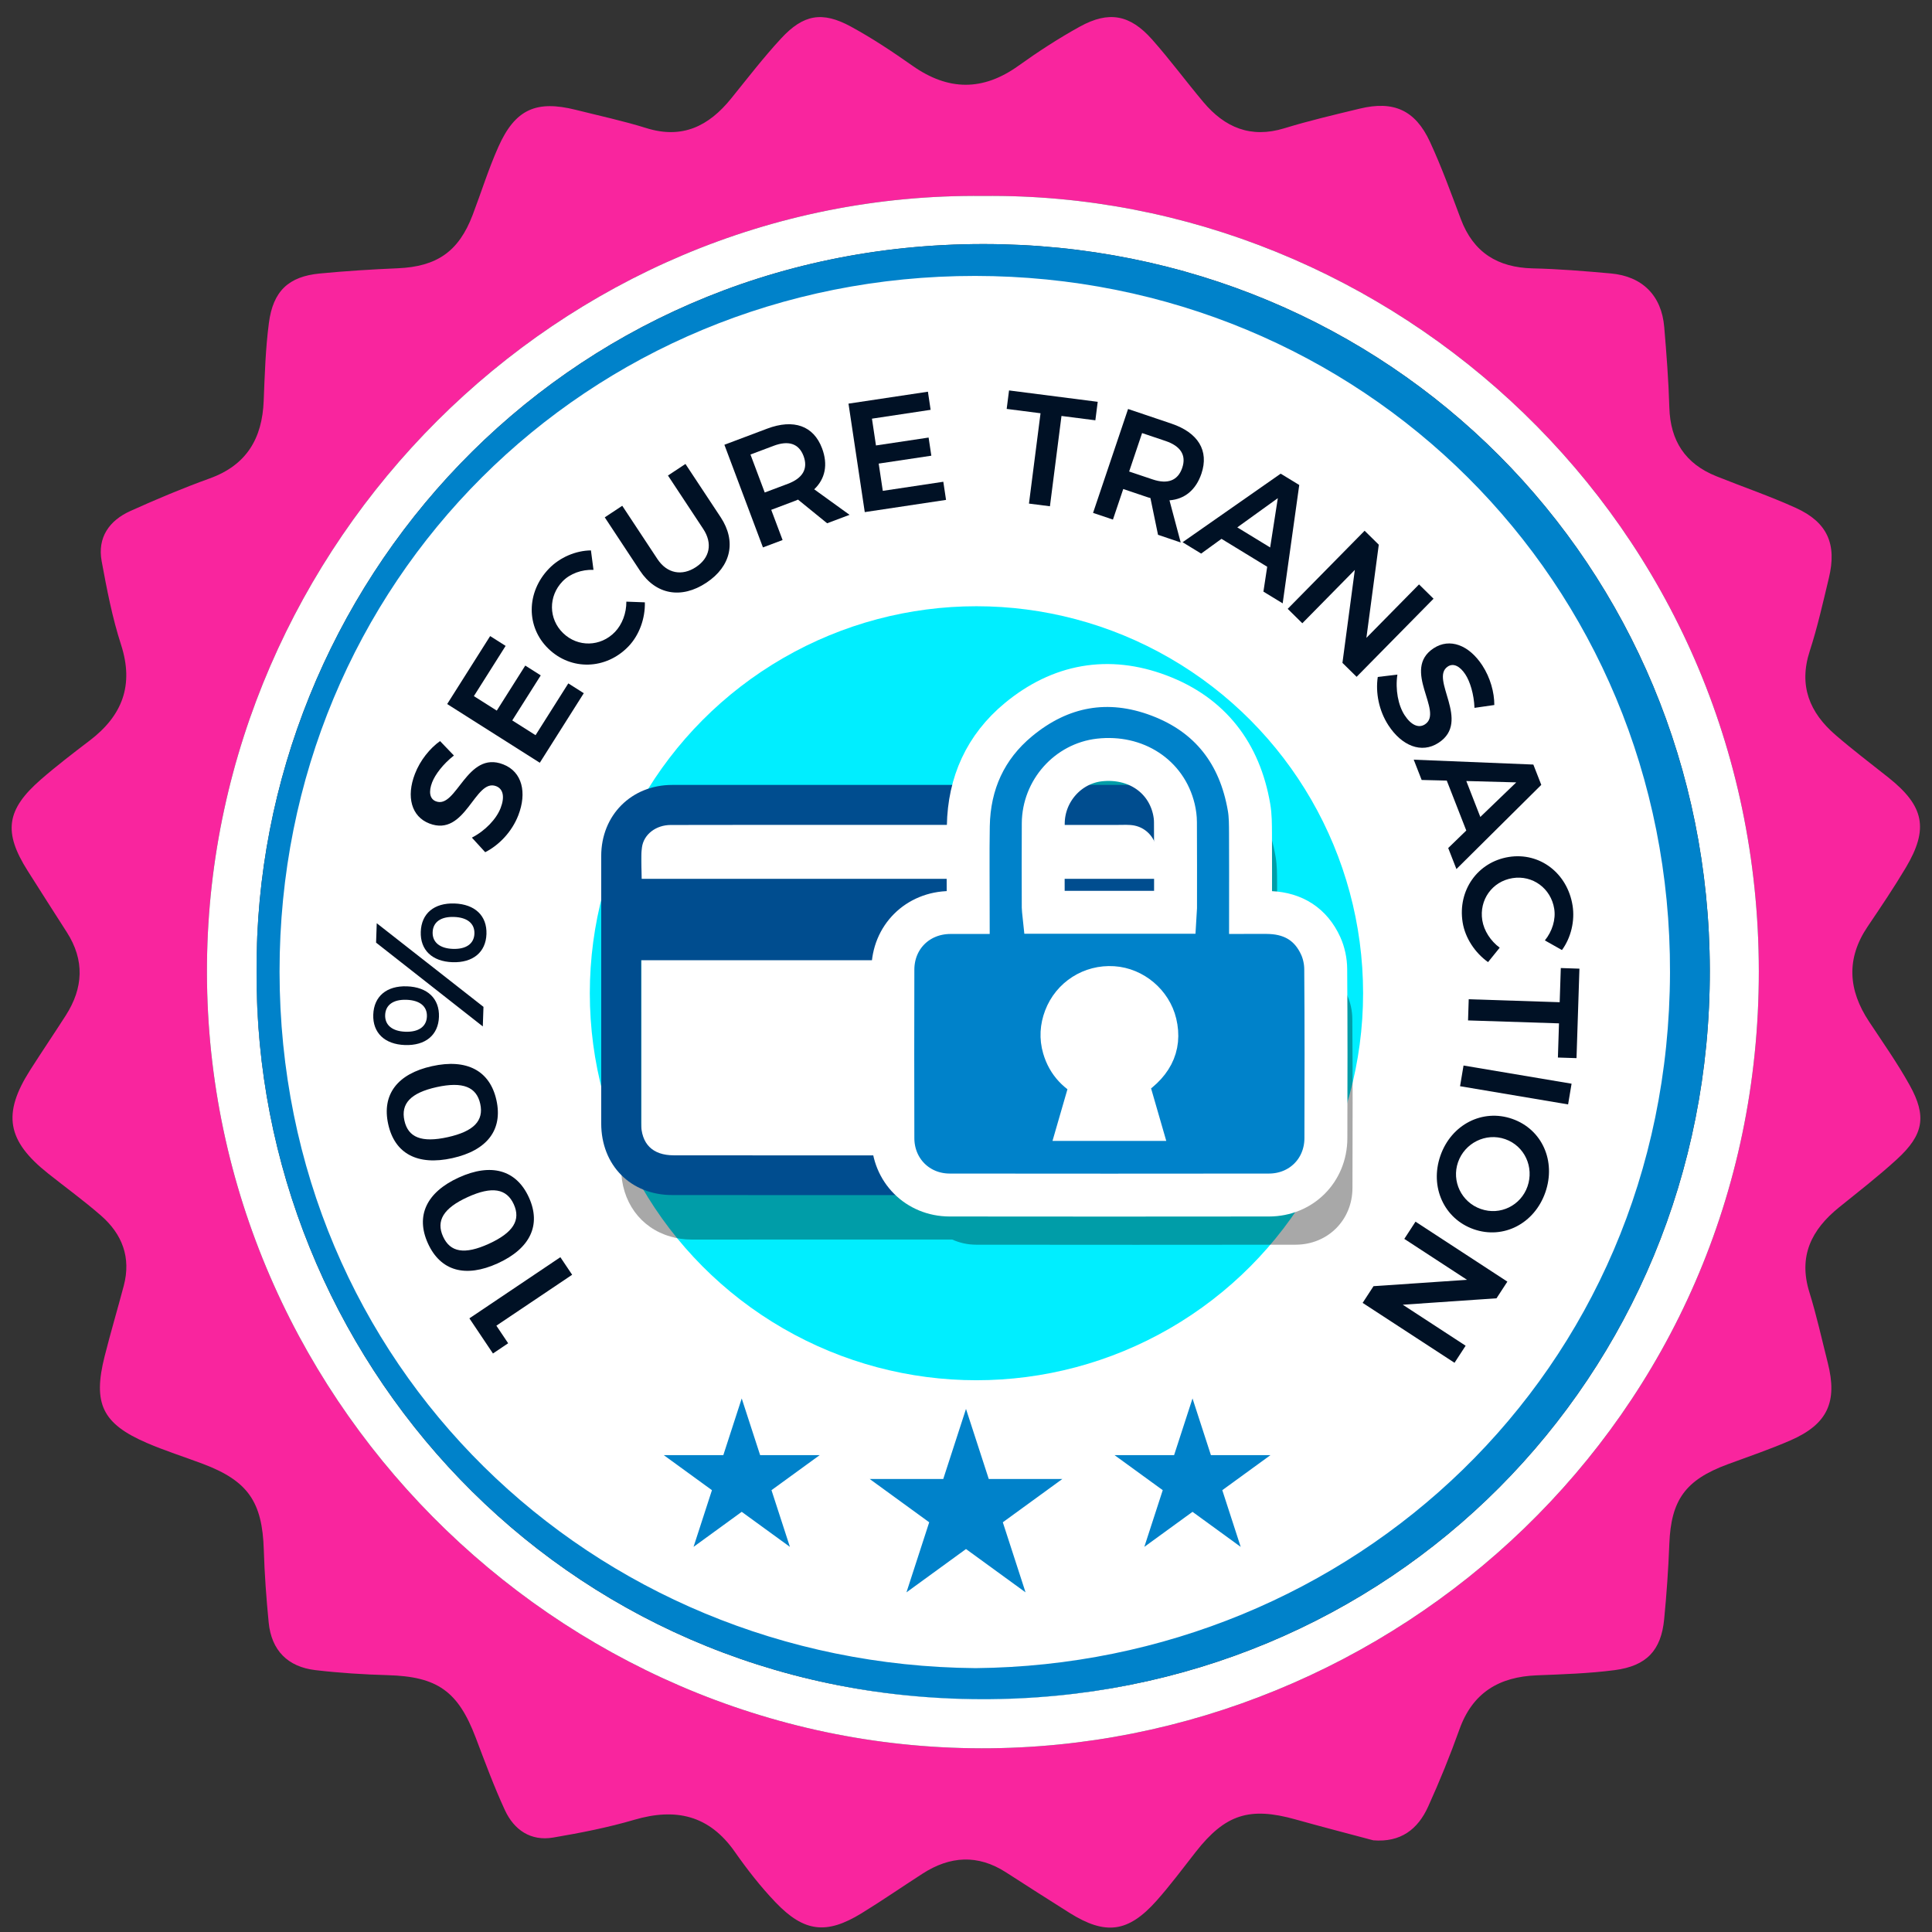 <svg width="90" height="90" viewBox="0 0 90 90" fill="none" xmlns="http://www.w3.org/2000/svg">
<rect x="0" y="0" width="90" height="90" fill="#333333" stroke="none"/>
<ellipse cx="45.787" cy="45.312" rx="33.827" ry="33.86" fill="white"/>
<path d="M63.972 85.729C62.767 85.406 61.559 85.096 60.358 84.758C58.206 84.154 57.077 84.517 55.702 86.27C55.102 87.035 54.522 87.818 53.877 88.543C52.556 90.027 51.499 90.16 49.823 89.109C48.829 88.485 47.842 87.849 46.854 87.215C45.547 86.376 44.256 86.459 42.981 87.279C42.027 87.893 41.094 88.539 40.127 89.132C38.505 90.125 37.462 90.011 36.132 88.622C35.435 87.894 34.807 87.087 34.227 86.26C33.03 84.552 31.472 84.208 29.544 84.774C28.312 85.136 27.04 85.384 25.772 85.6C24.722 85.779 23.946 85.245 23.519 84.321C23.011 83.222 22.592 82.081 22.161 80.947C21.339 78.779 20.371 78.102 18.074 78.036C16.946 78.004 15.814 77.933 14.693 77.801C13.407 77.649 12.645 76.886 12.516 75.582C12.406 74.457 12.323 73.326 12.289 72.197C12.22 69.958 11.551 68.984 9.445 68.19C8.575 67.862 7.684 67.583 6.832 67.214C4.762 66.319 4.317 65.379 4.877 63.169C5.154 62.072 5.476 60.987 5.766 59.893C6.113 58.58 5.694 57.49 4.706 56.628C3.913 55.936 3.059 55.316 2.235 54.661C0.322 53.139 0.104 51.89 1.403 49.851C1.948 48.996 2.517 48.157 3.063 47.305C3.882 46.026 3.95 44.732 3.113 43.427C2.5 42.472 1.891 41.517 1.284 40.558C0.15 38.766 0.289 37.72 1.897 36.318C2.628 35.681 3.402 35.089 4.175 34.5C5.696 33.342 6.251 31.922 5.637 30.027C5.229 28.767 4.977 27.451 4.736 26.145C4.531 25.036 5.091 24.249 6.07 23.806C7.285 23.257 8.517 22.739 9.77 22.286C11.486 21.667 12.216 20.425 12.284 18.672C12.332 17.461 12.369 16.244 12.526 15.045C12.72 13.555 13.449 12.879 14.895 12.741C16.103 12.625 17.315 12.549 18.528 12.497C20.351 12.42 21.371 11.716 22.017 10.015C22.42 8.957 22.756 7.87 23.217 6.838C23.997 5.09 24.98 4.653 26.828 5.118C27.925 5.394 29.034 5.631 30.112 5.968C31.791 6.492 33.023 5.87 34.057 4.592C34.821 3.648 35.563 2.681 36.387 1.791C37.426 0.667 38.307 0.514 39.64 1.24C40.632 1.78 41.581 2.411 42.507 3.063C44.167 4.231 45.779 4.256 47.443 3.064C48.362 2.405 49.319 1.783 50.309 1.237C51.655 0.497 52.639 0.679 53.667 1.837C54.5 2.776 55.247 3.79 56.055 4.752C57.053 5.94 58.264 6.457 59.832 5.975C60.989 5.62 62.172 5.343 63.35 5.059C64.916 4.681 65.926 5.126 66.61 6.6C67.153 7.771 67.594 8.992 68.05 10.203C68.636 11.762 69.764 12.463 71.403 12.502C72.615 12.529 73.828 12.63 75.036 12.738C76.508 12.87 77.403 13.768 77.526 15.233C77.632 16.484 77.728 17.737 77.765 18.991C77.81 20.541 78.513 21.605 79.944 22.181C81.181 22.679 82.447 23.11 83.659 23.661C85.129 24.329 85.577 25.347 85.195 26.93C84.921 28.069 84.666 29.218 84.304 30.331C83.78 31.944 84.299 33.196 85.504 34.237C86.3 34.925 87.14 35.563 87.965 36.217C89.636 37.544 89.859 38.602 88.784 40.412C88.225 41.351 87.612 42.259 87 43.166C85.992 44.66 86.097 46.121 87.065 47.585C87.712 48.564 88.391 49.528 88.96 50.552C89.765 51.999 89.611 52.861 88.372 53.998C87.508 54.791 86.576 55.511 85.663 56.249C84.385 57.283 83.765 58.518 84.288 60.197C84.624 61.276 84.866 62.385 85.144 63.482C85.608 65.306 85.133 66.343 83.417 67.094C82.456 67.514 81.457 67.851 80.472 68.216C78.511 68.943 77.843 69.878 77.764 71.917C77.719 73.09 77.637 74.263 77.523 75.431C77.382 76.878 76.709 77.606 75.218 77.801C74.021 77.957 72.805 77.995 71.595 78.043C69.843 78.111 68.6 78.842 67.986 80.562C67.551 81.78 67.062 82.982 66.528 84.16C66.049 85.216 65.251 85.834 63.972 85.729ZM45.804 9.128C25.983 8.917 9.851 25.359 9.642 44.855C9.427 64.92 25.89 81.419 45.723 81.443C64.834 81.465 81.947 66.171 81.933 45.241C81.919 24.295 64.799 8.921 45.804 9.128Z" fill="#F9259E"/>
<path d="M45.804 9.128C64.799 8.921 81.918 24.295 81.933 45.241C81.947 66.171 64.834 81.465 45.723 81.443C25.89 81.42 9.427 64.92 9.642 44.856C9.851 25.359 25.983 8.917 45.804 9.128ZM11.953 45.282C11.863 63.174 26.061 79.107 45.718 79.155C64.757 79.201 79.692 64.142 79.649 45.179C79.607 26.348 64.776 11.365 45.797 11.369C26.067 11.372 11.84 27.367 11.953 45.282Z" fill="white"/>
<path d="M11.953 45.282C11.839 27.367 26.067 11.373 45.797 11.369C64.776 11.365 79.607 26.348 79.649 45.179C79.692 64.142 64.757 79.201 45.718 79.155C26.061 79.107 11.863 63.174 11.953 45.282ZM45.447 77.708C62.929 77.54 77.739 63.986 77.795 45.311C77.849 27.027 63.384 12.864 45.427 12.854C27.365 12.844 13.007 27.09 13.023 45.27C13.038 63.631 27.561 77.559 45.447 77.708Z" fill="#0082CA"/>
<path d="M21.866 61.414L26.104 58.565L26.653 59.383L23.123 61.755L23.672 62.574L22.964 63.051L21.866 61.414Z" fill="#001125"/>
<path d="M21.369 54.855C22.883 54.164 24.053 54.497 24.638 55.78C25.222 57.063 24.702 58.159 23.189 58.85C21.681 59.538 20.521 59.208 19.936 57.925C19.352 56.643 19.862 55.543 21.369 54.855ZM22.774 57.94C23.916 57.418 24.267 56.833 23.934 56.101C23.601 55.37 22.926 55.245 21.784 55.766C20.648 56.284 20.307 56.873 20.64 57.605C20.973 58.336 21.638 58.458 22.774 57.94Z" fill="#001125"/>
<path d="M20.124 49.666C21.748 49.306 22.823 49.877 23.126 51.253C23.43 52.629 22.694 53.592 21.07 53.951C19.453 54.309 18.387 53.744 18.084 52.367C17.78 50.992 18.508 50.023 20.124 49.666ZM20.854 52.974C22.079 52.703 22.544 52.204 22.371 51.42C22.198 50.636 21.565 50.372 20.34 50.642C19.122 50.912 18.666 51.416 18.839 52.201C19.012 52.985 19.636 53.243 20.854 52.974Z" fill="#001125"/>
<path d="M18.958 45.947C19.913 45.98 20.478 46.518 20.448 47.371C20.419 48.218 19.818 48.715 18.864 48.682C17.917 48.649 17.359 48.111 17.388 47.266C17.418 46.412 18.011 45.914 18.958 45.947ZM17.55 43.007L22.522 46.903L22.491 47.815L17.519 43.911L17.55 43.007ZM18.885 48.062C19.504 48.084 19.871 47.819 19.887 47.352C19.904 46.878 19.556 46.596 18.936 46.574C18.325 46.553 17.959 46.81 17.942 47.284C17.926 47.751 18.273 48.041 18.885 48.062ZM21.171 42.088C22.126 42.121 22.69 42.659 22.661 43.512C22.632 44.358 22.031 44.856 21.076 44.823C20.129 44.79 19.572 44.253 19.601 43.406C19.63 42.553 20.224 42.056 21.171 42.088ZM21.098 44.203C21.717 44.224 22.084 43.96 22.1 43.493C22.116 43.019 21.768 42.736 21.149 42.715C20.537 42.694 20.171 42.952 20.154 43.426C20.139 43.892 20.486 44.182 21.098 44.203Z" fill="#001125"/>
<path d="M20.13 36.446C19.964 36.875 20.012 37.216 20.305 37.328C21.271 37.703 21.738 34.939 23.442 35.608C24.334 35.953 24.551 36.93 24.145 37.979C23.85 38.741 23.257 39.365 22.603 39.699L21.982 39.02C22.607 38.698 23.122 38.154 23.32 37.643C23.518 37.133 23.446 36.752 23.112 36.623C22.119 36.238 21.693 39.018 19.999 38.361C19.169 38.04 18.915 37.119 19.329 36.05C19.573 35.416 20.023 34.862 20.499 34.522L21.145 35.195C20.642 35.588 20.272 36.079 20.13 36.446Z" fill="#001125"/>
<path d="M22.833 29.631L23.554 30.088L22.075 32.428L23.142 33.103L24.469 31.005L25.19 31.462L23.863 33.56L24.948 34.248L26.474 31.835L27.195 32.292L25.146 35.532L20.831 32.797L22.833 29.631Z" fill="#001125"/>
<path d="M26.206 27.082C25.537 27.775 25.55 28.834 26.232 29.493C26.919 30.158 27.976 30.134 28.645 29.441C28.985 29.089 29.182 28.559 29.178 28.027L30.04 28.059C30.058 28.807 29.783 29.587 29.271 30.117C28.227 31.198 26.608 31.247 25.549 30.222C24.499 29.208 24.513 27.586 25.572 26.489C26.079 25.964 26.821 25.647 27.528 25.64L27.647 26.546C27.099 26.525 26.556 26.72 26.206 27.082Z" fill="#001125"/>
<path d="M32.42 26.417C33.065 25.99 33.207 25.318 32.757 24.637L31.116 22.152L31.931 21.613L33.573 24.097C34.312 25.218 34.059 26.383 32.903 27.147C31.741 27.916 30.552 27.705 29.812 26.585L28.172 24.1L28.987 23.561L30.627 26.045C31.074 26.721 31.775 26.844 32.42 26.417Z" fill="#001125"/>
<path d="M38.531 24.376L37.174 23.273C37.122 23.3 37.068 23.321 37.006 23.343L35.927 23.75L36.456 25.157L35.541 25.501L33.745 20.719L35.738 19.968C36.973 19.503 37.9 19.833 38.295 20.885C38.577 21.637 38.446 22.302 37.929 22.794L39.576 23.983L38.531 24.376ZM35.624 22.943L36.703 22.537C37.386 22.28 37.657 21.843 37.432 21.241C37.211 20.654 36.721 20.51 36.038 20.768L34.96 21.174L35.624 22.943Z" fill="#001125"/>
<path d="M43.226 18.247L43.352 19.091L40.619 19.503L40.806 20.751L43.258 20.383L43.385 21.228L40.933 21.596L41.124 22.866L43.943 22.442L44.07 23.287L40.284 23.856L39.526 18.803L43.226 18.247Z" fill="#001125"/>
<path d="M51.136 18.718L51.026 19.579L49.448 19.377L48.91 23.584L47.933 23.459L48.472 19.251L46.895 19.049L47.005 18.188L51.136 18.718Z" fill="#001125"/>
<path d="M53.945 24.913L53.591 23.2C53.534 23.188 53.478 23.17 53.417 23.149L52.325 22.78L51.845 24.204L50.919 23.892L52.55 19.052L54.567 19.733C55.818 20.155 56.327 20.997 55.968 22.062C55.711 22.822 55.189 23.254 54.479 23.307L55.002 25.271L53.945 24.913ZM52.6 21.965L53.691 22.332C54.382 22.566 54.869 22.399 55.074 21.791C55.275 21.196 54.986 20.775 54.295 20.542L53.203 20.174L52.6 21.965Z" fill="#001125"/>
<path d="M59.031 26.402L56.902 25.101L55.954 25.788L55.089 25.259L59.659 22.065L60.524 22.593L59.752 28.107L58.855 27.56L59.031 26.402ZM59.169 25.502L59.526 23.206L57.638 24.567L59.169 25.502Z" fill="#001125"/>
<path d="M64.229 25.374L63.652 29.714L66.104 27.224L66.78 27.89L63.196 31.529L62.536 30.879L63.113 26.549L60.667 29.034L59.986 28.362L63.569 24.724L64.229 25.374Z" fill="#001125"/>
<path d="M68.264 31.419C68.013 31.035 67.709 30.876 67.446 31.048C66.579 31.615 68.55 33.606 67.013 34.602C66.213 35.126 65.294 34.733 64.68 33.791C64.233 33.107 64.072 32.261 64.182 31.535L65.096 31.426C64.992 32.121 65.133 32.858 65.432 33.316C65.732 33.775 66.082 33.938 66.382 33.742C67.273 33.159 65.266 31.192 66.786 30.197C67.531 29.71 68.427 30.04 69.053 30.999C69.424 31.568 69.613 32.256 69.611 32.842L68.687 32.975C68.663 32.337 68.48 31.75 68.264 31.419Z" fill="#001125"/>
<path d="M68.305 38.689L67.396 36.363L66.226 36.334L65.857 35.389L71.429 35.616L71.799 36.562L67.846 40.484L67.463 39.505L68.305 38.689ZM68.959 38.057L70.633 36.446L68.306 36.383L68.959 38.057Z" fill="#001125"/>
<path d="M72.401 42.332C72.248 41.381 71.394 40.756 70.457 40.907C69.514 41.059 68.898 41.92 69.051 42.872C69.129 43.354 69.434 43.831 69.862 44.147L69.319 44.819C68.71 44.383 68.252 43.695 68.135 42.967C67.897 41.481 68.83 40.155 70.285 39.921C71.726 39.69 73.014 40.673 73.256 42.181C73.372 42.901 73.18 43.686 72.762 44.257L71.966 43.808C72.311 43.383 72.481 42.83 72.401 42.332Z" fill="#001125"/>
<path d="M73.44 49.292L72.573 49.264L72.624 47.672L68.387 47.535L68.419 46.549L72.656 46.687L72.708 45.095L73.576 45.124L73.44 49.292Z" fill="#001125"/>
<path d="M73.048 51.448L68.015 50.6L68.177 49.636L73.21 50.483L73.048 51.448Z" fill="#001125"/>
<path d="M68.654 57.263C67.27 56.78 66.592 55.29 67.1 53.836C67.607 52.382 69.063 51.638 70.447 52.122C71.838 52.608 72.495 54.09 71.988 55.545C71.481 56.998 70.038 57.747 68.654 57.263ZM70.118 53.066C69.209 52.749 68.231 53.25 67.921 54.139C67.613 55.021 68.074 56.002 68.983 56.319C69.892 56.637 70.849 56.152 71.157 55.269C71.469 54.374 71.027 53.384 70.118 53.066Z" fill="#001125"/>
<path d="M69.714 60.479L65.347 60.779L68.275 62.689L67.757 63.484L63.477 60.693L63.984 59.915L68.34 59.619L65.418 57.712L65.94 56.91L70.219 59.703L69.714 60.479Z" fill="#001125"/>
<ellipse cx="45.487" cy="46.269" rx="18.011" ry="18.028" fill="#00EEFF"/>
<path d="M45 65.632L46.06 68.896H49.489L46.715 70.914L47.774 74.178L45 72.16L42.226 74.178L43.286 70.914L40.512 68.896H43.941L45 65.632Z" fill="#0082CA"/>
<path d="M55.552 65.145L56.409 67.786H59.183L56.939 69.418L57.796 72.059L55.552 70.427L53.307 72.059L54.165 69.418L51.92 67.786H54.694L55.552 65.145Z" fill="#0082CA"/>
<path d="M34.552 65.145L35.41 67.786H38.184L35.939 69.418L36.797 72.059L34.552 70.427L32.308 72.059L33.165 69.418L30.921 67.786H33.695L34.552 65.145Z" fill="#0082CA"/>
<path opacity="0.34" d="M62.996 47.459C62.994 47.095 62.912 46.703 62.761 46.373C62.311 45.387 61.51 44.877 60.427 44.825C60.121 44.81 59.814 44.823 59.495 44.823C59.495 43.56 59.5 42.343 59.492 41.126C59.489 40.724 59.492 40.316 59.424 39.922C58.994 37.412 57.618 35.616 55.234 34.715C52.862 33.819 50.634 34.223 48.68 35.84C47.735 36.623 47.085 37.562 46.715 38.633C43.778 38.633 40.842 38.633 37.906 38.634H37.869C35.994 38.634 34.117 38.634 32.242 38.634C30.341 38.635 28.936 40.045 28.935 41.943C28.935 43.586 28.935 45.227 28.935 46.869C28.935 46.874 28.934 46.879 28.934 46.885C28.936 47.361 28.934 47.837 28.935 48.313C28.935 50.344 28.934 52.374 28.935 54.405C28.936 55.984 29.84 57.199 31.219 57.599C31.528 57.693 31.86 57.743 32.208 57.743C36.257 57.744 40.307 57.743 44.357 57.742C44.695 57.895 45.074 57.983 45.48 57.983C50.437 57.989 55.395 57.99 60.352 57.983C61.852 57.981 62.998 56.838 63.003 55.342C63.013 52.714 63.016 50.087 62.996 47.459ZM52.453 37.718C53.985 37.544 55.302 38.307 55.798 39.61C55.427 39.224 54.956 38.935 54.41 38.777C54.1 38.683 53.768 38.633 53.421 38.632C52.499 38.632 51.577 38.633 50.655 38.633C51.12 38.136 51.748 37.797 52.453 37.718Z" fill="black"/>
<rect x="29.873" y="37.594" width="25.272" height="17.256" fill="white"/>
<path d="M53.915 49.44V44.73H29.863C29.863 44.876 29.863 45.012 29.863 45.149C29.863 47.533 29.861 49.917 29.864 52.301C29.865 53.283 30.394 53.818 31.385 53.819C35.955 53.824 40.524 53.825 45.094 53.819C45.354 53.818 45.532 53.89 45.705 54.087C46.159 54.604 46.637 55.099 47.145 55.645C47.008 55.657 46.92 55.672 46.831 55.672C41.658 55.672 36.485 55.677 31.311 55.67C29.375 55.668 28.008 54.278 28.007 52.335C28.005 48.181 28.005 44.027 28.007 39.874C28.008 37.974 29.414 36.566 31.314 36.565C38.374 36.562 45.433 36.561 52.493 36.563C54.344 36.563 55.76 37.992 55.76 39.847C55.761 42.371 55.758 44.896 55.767 47.421C55.767 47.646 55.705 47.801 55.538 47.951C55.009 48.421 54.494 48.906 53.915 49.44ZM53.898 40.938C53.898 40.508 53.915 40.099 53.894 39.692C53.863 39.083 53.432 38.572 52.841 38.456C52.591 38.408 52.326 38.428 52.068 38.428C47.605 38.426 43.142 38.426 38.679 38.427C36.2 38.427 33.72 38.425 31.241 38.431C30.569 38.433 29.99 38.856 29.905 39.473C29.84 39.946 29.892 40.435 29.892 40.938H53.898Z" fill="#004D8F"/>
<path d="M45.104 42.507C45.104 41.132 45.086 39.804 45.108 38.477C45.143 36.483 45.906 34.797 47.441 33.526C49.395 31.909 51.624 31.504 53.995 32.401C56.379 33.302 57.755 35.098 58.185 37.608C58.253 38.001 58.25 38.41 58.253 38.812C58.261 40.029 58.255 41.246 58.255 42.508C58.575 42.508 58.882 42.496 59.188 42.511C60.27 42.562 61.072 43.073 61.522 44.059C61.673 44.389 61.755 44.78 61.757 45.145C61.777 47.772 61.774 50.4 61.765 53.027C61.759 54.524 60.613 55.667 59.113 55.669C54.156 55.675 49.198 55.675 44.241 55.669C42.745 55.667 41.598 54.516 41.594 53.022C41.587 50.404 41.587 47.785 41.594 45.167C41.598 43.657 42.745 42.52 44.258 42.508C44.53 42.506 44.802 42.507 45.104 42.507ZM54.75 42.498C54.755 42.416 54.761 42.363 54.761 42.309C54.762 40.973 54.765 39.636 54.757 38.299C54.757 38.091 54.727 37.878 54.679 37.675C54.312 36.143 52.89 35.214 51.215 35.403C49.749 35.569 48.609 36.847 48.599 38.354C48.59 39.663 48.596 40.973 48.598 42.282C48.598 42.352 48.611 42.421 48.619 42.498H54.75ZM50.36 52.147H52.999L52.462 50.289C53.634 49.598 54.074 48.745 53.821 47.682C53.603 46.77 52.773 46.068 51.842 46.008C50.862 45.944 49.969 46.514 49.622 47.425C49.45 47.875 49.421 48.334 49.556 48.797C49.762 49.506 50.235 49.987 50.901 50.278L50.36 52.147Z" fill="#0082CA" stroke="white" stroke-width="2"/>
</svg>
